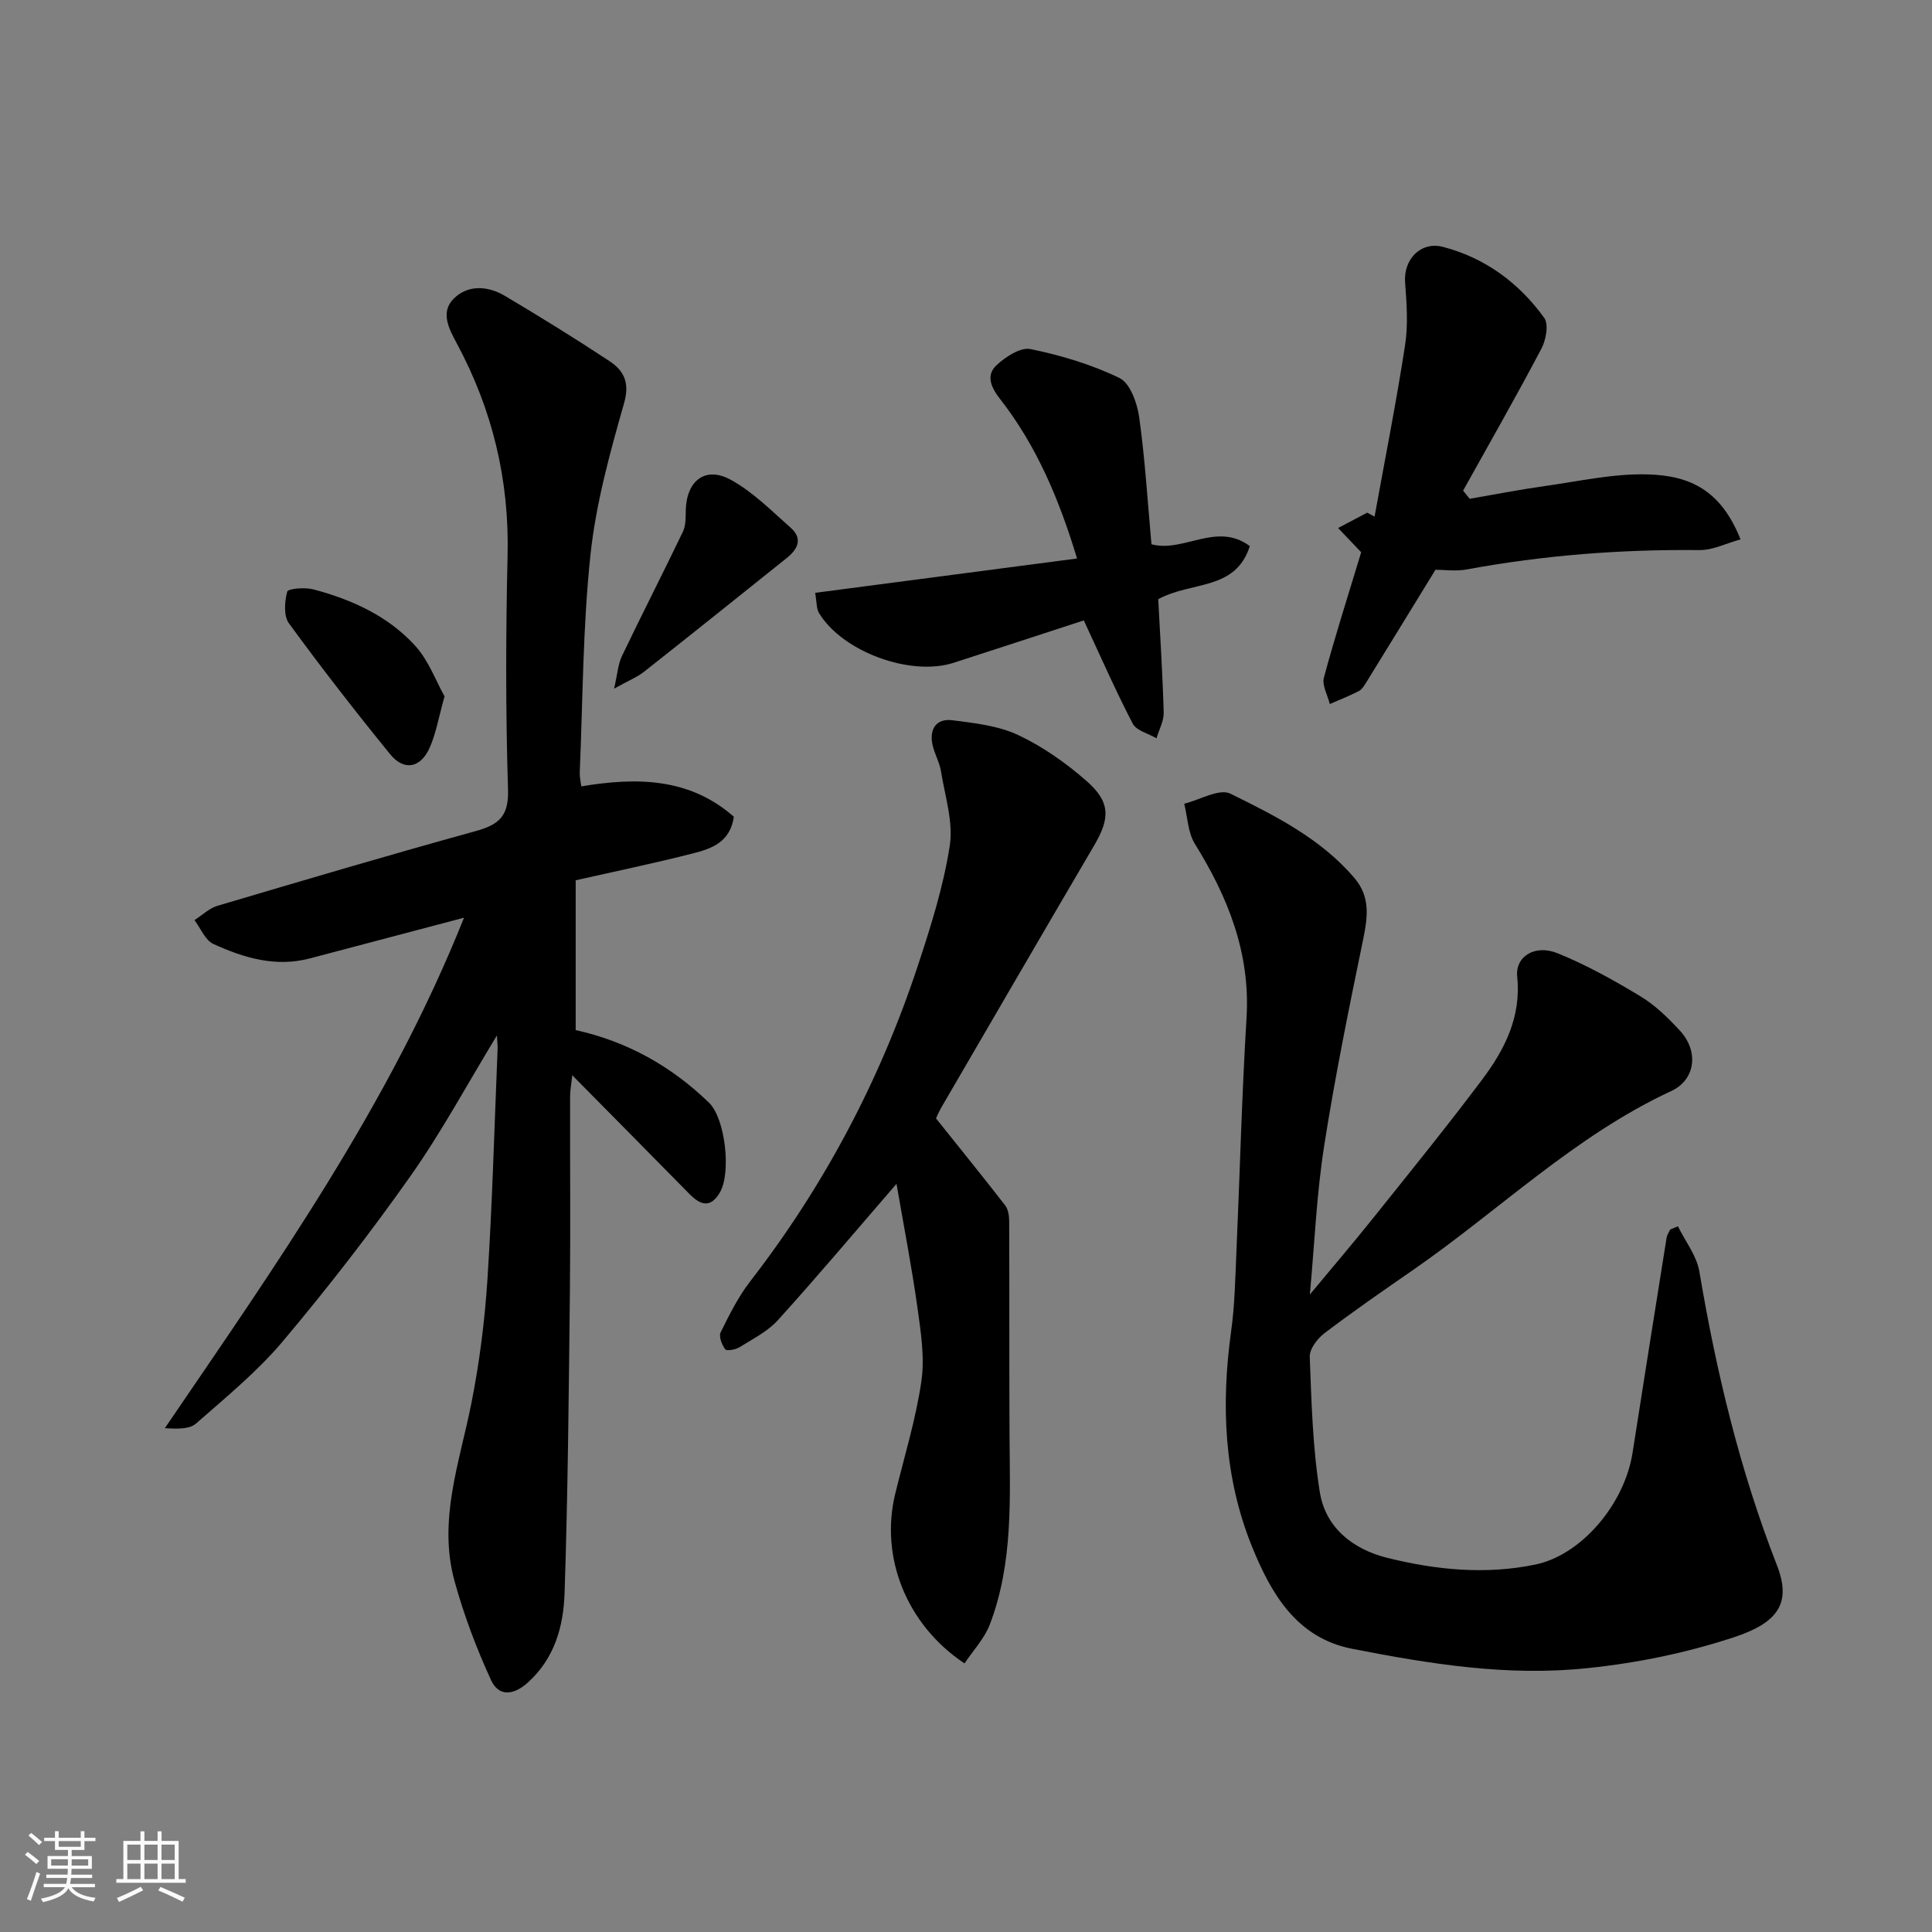 <svg enable-background="new 0 0 400 400" viewBox="0 0 400 400" xmlns="http://www.w3.org/2000/svg"><rect x="0" y="0" width="400" height="400" fill="#808080" stroke="none"/><path d="m5.17 384 .55-.58c.85.61 1.65 1.24 2.4 1.87l-.59.64c-.83-.73-1.62-1.38-2.36-1.93m1.22 9.53-.82-.34c.71-1.76 1.37-3.64 1.98-5.63.24.13.5.25.76.36-.6 1.67-1.24 3.54-1.92 5.61m-.5-13.5.57-.54c.56.44 1.31 1.06 2.26 1.87l-.64.64c-.68-.66-1.41-1.32-2.19-1.97m3.25.46h2.24v-1.36h.77v1.36h4.57v-1.36h.76v1.36h2.28v.69h-2.28v1.84h-2.64v1.26h4.18v2.64h-4.21c0 .45-.02.86-.05 1.21h4.32v.69h-4.38c-.04.34-.1.75-.19 1.22h5.15v.69h-4.82c.87 1.19 2.51 1.92 4.93 2.19-.17.31-.3.57-.37.76-2.77-.49-4.52-1.41-5.26-2.76-.56 1.26-2.3 2.23-5.24 2.9-.12-.24-.26-.48-.43-.72 2.73-.55 4.38-1.34 4.96-2.38h-4.38v-.69h4.65c.1-.38.17-.79.21-1.22h-4.32v-.69h4.4c.03-.34.05-.75.05-1.21h-4.2v-2.64h4.23v-1.26h-2.69v-1.84h-2.24zm1.46 4.46v1.29h3.45c.01-.4.02-.57.01-.53v-.32-.45h-3.46zm1.55-2.59h4.57v-1.19h-4.57zm6.11 2.59h-3.42v.77c-.01.19-.01.37-.02.53h3.44z" fill="#fafafa"/><path d="m32.63 379.16h.82v1.98h3.54v7.89h1.46v.78h-14.37v-.78h1.46v-7.89h3.54v-1.98h.82v1.98h2.73zm-3.49 11.48.5.73c-1.61.82-3.28 1.63-5 2.41-.13-.27-.28-.55-.44-.82 1.75-.72 3.4-1.49 4.94-2.32m-2.78-5.55h2.73v-3.18h-2.73zm0 3.95h2.73v-3.2h-2.73zm3.54-3.95h2.73v-3.18h-2.73zm0 3.95h2.73v-3.2h-2.73zm7.89 4.68c-1.84-.92-3.51-1.7-5.02-2.32l.45-.73c1.89.8 3.57 1.55 5.04 2.23zm-1.62-11.81h-2.73v3.18h2.73zm-2.73 7.13h2.73v-3.2h-2.73z" fill="#fafafa"/><g fill="#000001"><path d="m96.07 190c-10.99 2.9-21.46 5.66-31.92 8.43-7.08 1.87-13.67-.11-19.97-2.99-1.7-.78-2.63-3.24-3.92-4.94 1.59-1.01 3.05-2.46 4.79-2.97 17.78-5.27 35.56-10.53 53.43-15.46 4.77-1.32 6.88-3.04 6.7-8.59-.5-16.15-.47-32.33-.09-48.49.37-15.64-3.14-30.18-10.51-43.88-1.64-3.05-3.48-6.49-.61-9.31 2.97-2.91 7.07-2.62 10.57-.54 7.29 4.33 14.51 8.79 21.58 13.46 2.99 1.97 4.33 4.4 3.09 8.75-2.94 10.3-5.83 20.79-6.96 31.39-1.59 14.93-1.58 30.04-2.22 45.07-.04.95.21 1.92.32 2.88 11.54-1.93 22.43-1.77 31.59 6.29-.77 5.29-4.65 6.61-8.41 7.57-8.02 2.05-16.14 3.73-24.34 5.58v31.02c10.74 2.38 19.84 7.51 27.61 15.04 3.38 3.28 4.63 14.57 2.22 18.62-2 3.37-4.11 2.49-6.36.19-7.82-7.97-15.68-15.89-24.18-24.5-.22 2.06-.45 3.24-.45 4.43-.03 13.5.1 27-.04 40.49-.23 20.77-.41 41.54-1.1 62.29-.23 6.85-2.02 13.51-7.64 18.55-3.09 2.76-6.05 2.8-7.58-.52-3.02-6.58-5.61-13.44-7.54-20.42-3.5-12.59 1-24.58 3.43-36.75 1.7-8.49 2.8-17.16 3.36-25.81 1.02-15.85 1.44-31.73 2.1-47.6.03-.76-.07-1.53-.14-2.9-6.16 10.12-11.47 20.01-17.9 29.12-8.29 11.75-17.13 23.16-26.39 34.16-5.3 6.3-11.8 11.62-18.02 17.08-1.37 1.2-3.88 1.09-6.45.96 23.01-33.78 46.53-67.05 61.95-105.7z"/><path d="m347.4 253.89c1.52 3.11 3.87 6.07 4.43 9.34 3.5 20.77 8.37 41.12 16.05 60.8 3.05 7.81.39 11.92-9.05 15-9.78 3.19-19.67 5.24-30.06 6.33-16.72 1.77-32.75-.86-48.84-4-11.51-2.25-16.78-11.46-20.71-21.14-5.81-14.33-6.44-29.34-4.33-44.58.75-5.38.85-10.85 1.09-16.29.72-16.19 1.11-32.4 2.1-48.58.82-13.44-3.82-24.98-10.7-36.07-1.44-2.33-1.5-5.51-2.2-8.3 3.23-.79 7.27-3.21 9.56-2.08 9.27 4.57 18.65 9.26 25.63 17.4 3.45 4.03 2.78 8.25 1.82 12.95-2.93 14.2-5.83 28.42-8.06 42.73-1.54 9.85-1.95 19.88-2.94 30.62 4.66-5.62 9-10.69 13.17-15.91 7.57-9.46 15.2-18.87 22.48-28.56 4.67-6.22 8.14-12.98 7.28-21.33-.43-4.18 3.64-6.77 8.36-4.86 5.96 2.41 11.66 5.59 17.18 8.93 3.05 1.84 5.73 4.47 8.17 7.12 3.92 4.26 3.22 10.14-1.8 12.47-19.99 9.27-35.65 24.72-53.48 37.06-6.18 4.27-12.36 8.55-18.34 13.09-1.47 1.11-3.11 3.29-3.04 4.91.36 9.37.6 18.81 2.09 28.03 1.19 7.34 6.87 11.8 13.94 13.56 10.1 2.51 20.39 3.54 30.74 1.38 9.43-1.97 18.4-12.44 20.07-23.17 2.31-14.83 4.67-29.65 7.04-44.47.1-.6.49-1.15.75-1.72.53-.2 1.06-.43 1.6-.66z"/><path d="m193.79 231.55c5.22 6.54 9.83 12.22 14.31 18 .63.81.83 2.13.84 3.22.06 14.68 0 29.36.07 44.04.07 13.34.81 26.77-4.09 39.55-1.12 2.91-3.44 5.35-5.23 8.03-12.11-8.06-17.52-22.1-14.34-35.13 1.89-7.74 4.26-15.41 5.41-23.26.72-4.95-.11-10.21-.81-15.25-1.19-8.49-2.83-16.91-4.34-25.65-8.58 9.92-16.4 19.22-24.55 28.22-2.13 2.36-5.21 3.89-7.98 5.62-.81.5-2.64.81-2.93.42-.69-.93-1.37-2.65-.95-3.51 1.79-3.62 3.62-7.31 6.07-10.49 15.32-19.78 26.86-41.57 34.71-65.27 2.7-8.16 5.33-16.47 6.65-24.93.78-4.95-.98-10.32-1.81-15.47-.3-1.9-1.38-3.67-1.77-5.57-.67-3.25.86-5.42 4.14-5 4.62.59 9.51 1.13 13.63 3.07 5.1 2.4 9.9 5.79 14.15 9.52 4.97 4.36 4.88 7.69 1.54 13.37-10.56 18-21.04 36.04-31.54 54.08-.63 1.09-1.13 2.27-1.18 2.39z"/><path d="m281.79 114.31c-1.78-1.88-3.27-3.43-4.75-4.99 2.01-1.06 4.02-2.12 6.03-3.18.51.27 1.01.55 1.52.82 2.14-11.81 4.48-23.59 6.31-35.45.66-4.25.34-8.72.01-13.05-.36-4.73 3.22-8.56 7.87-7.34 8.73 2.29 15.72 7.46 20.94 14.7.96 1.34.36 4.59-.6 6.39-5.21 9.89-10.76 19.6-16.2 29.37.45.56.91 1.13 1.36 1.69 5.17-.89 10.31-1.9 15.5-2.63 7.13-1 14.31-2.63 21.42-2.42 8.77.26 15.11 3.31 19.16 13.45-2.95.81-5.74 2.25-8.52 2.22-16.2-.17-32.25 1.06-48.18 4.01-2.25.42-4.64.06-6.46.06-4.92 8.01-9.58 15.63-14.28 23.24-.43.69-.91 1.52-1.58 1.87-1.95 1.01-4 1.81-6.02 2.69-.45-1.84-1.65-3.88-1.22-5.48 2.32-8.61 5.05-17.11 7.63-25.65.12-.31.09-.65.06-.32z"/><path d="m222.99 115.63c-3.64-12.05-8.31-23.27-15.95-33.04-1.79-2.29-3-4.85-.74-6.96 1.86-1.74 4.97-3.78 7.05-3.36 6.32 1.3 12.66 3.19 18.44 6 2.19 1.07 3.65 5.16 4.06 8.07 1.21 8.61 1.73 17.32 2.55 26.34 6.56 1.83 13.53-4.75 20.36.39-2.96 9.3-12.07 7.21-18.96 10.99.38 7.32.9 15.38 1.13 23.44.05 1.77-.97 3.57-1.49 5.36-1.68-.99-4.15-1.57-4.92-3.04-3.56-6.83-6.65-13.91-10.13-21.37-8.22 2.68-17.57 5.74-26.94 8.77-8.94 2.89-23.05-2.29-27.89-10.31-.54-.89-.44-2.18-.79-4.17 18.09-2.37 35.89-4.7 54.22-7.11z"/><path d="m127.14 142.58c.71-3.06.82-5.07 1.62-6.74 4.13-8.63 8.5-17.15 12.64-25.78.6-1.26.55-2.89.58-4.35.13-6.19 4.04-9.28 9.35-6.36 4.58 2.52 8.43 6.43 12.41 9.95 2.52 2.23 1.4 4.44-.85 6.23-9.83 7.87-19.66 15.75-29.55 23.55-1.39 1.1-3.11 1.78-6.2 3.5z"/><path d="m92.04 144.18c-1.26 4.48-1.78 7.72-3.08 10.62-1.89 4.24-5.32 4.88-8.19 1.35-7.2-8.85-14.21-17.87-20.94-27.08-1.13-1.54-.92-4.52-.36-6.58.17-.64 3.69-.93 5.43-.46 7.97 2.11 15.47 5.52 21.07 11.68 2.77 3.04 4.26 7.25 6.07 10.47z"/></g></svg>
